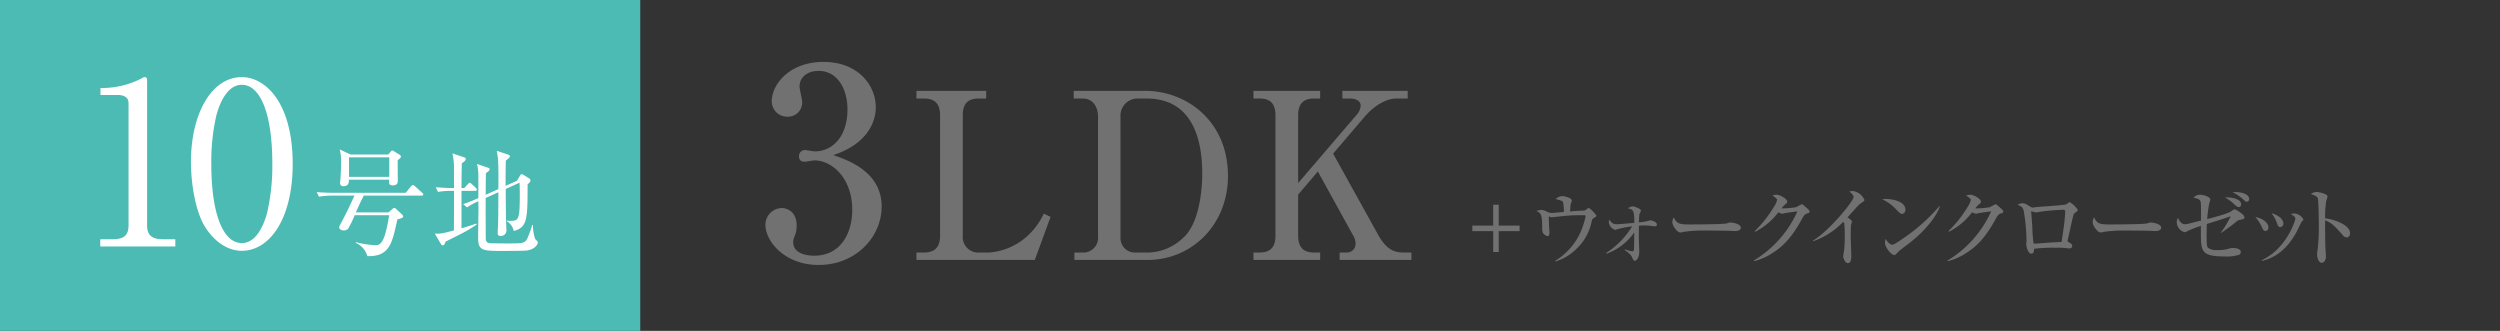 <svg xmlns="http://www.w3.org/2000/svg" width="193.666mm" height="25.633mm" viewBox="0 0 548.973 72.66">
  <rect x="0" y="0" width="548.973" height="72.66" fill="#333333" stroke="none"/>
  <defs>
    <style>
      .cls-1 {
        fill: none;
      }

      .cls-2 {
        fill: #4cbbb4;
      }

      .cls-3 {
        fill: #717171;
      }

      .cls-4 {
        fill: #fff;
      }
    </style>
  </defs>
  <g id="レイヤー_2" data-name="レイヤー 2">
    <g id="レイヤー_1-2" data-name="レイヤー 1">
      <g>
        <rect class="cls-1" y="23.777" width="548.973" height="24.224"/>
        <rect class="cls-2" width="140.59" height="72.66"/>
        <g>
          <path class="cls-3" d="M193.6,45.336c0,6.744-5.7,12.848-13.837,12.848-7.5,0-11.685-5.232-11.685-8.836a3.673,3.673,0,0,1,3.6-3.663c1.221,0,3.255.872,3.255,3.779a5.41,5.41,0,0,1-.348,2.151,3.925,3.925,0,0,0-.408,1.57c0,2.441,2.849,2.965,4.593,2.965,5.872,0,8.372-5,8.372-10.058,0-7.034-4.476-10.872-8.314-10.872-.29,0-1.743.291-2.093.291-.755,0-1.278-.291-1.278-1.162a1.3,1.3,0,0,1,1.337-1.4c.291,0,1.8.291,2.093.291,4.069,0,7.208-3.43,7.208-9.186,0-4.709-2.325-8.488-6.337-8.488-2.615,0-4.185,1.512-4.185,3.431,0,.523.581,2.906.581,3.43a3.124,3.124,0,0,1-3.255,3.2,3.384,3.384,0,0,1-3.431-3.371c0-3.838,4.012-8.663,11.337-8.663,7.616,0,11.511,5.116,11.511,10,0,2.907-1.628,7.965-9.36,10.465C186.271,35.162,193.6,37.778,193.6,45.336Z"/>
          <path class="cls-3" d="M227.233,57.08H201.245V55.452h1.627c2.594,0,3.56-1.373,3.56-3.712v-26.4c0-2.644-1.22-3.712-3.56-3.712h-1.627V19.954h15.308v1.678h-1.628c-2.441,0-3.509,1.17-3.509,3.712v26.4a3.393,3.393,0,0,0,3.509,3.712h1.882c1.933,0,8.7-.915,12.409-8.544l1.475.712Z"/>
          <path class="cls-3" d="M235.778,19.954h15.715c9.053,0,18.156,6.611,18.156,18.715,0,10.477-7.73,18.411-17.7,18.411h-16.02V55.452h2.136a3.235,3.235,0,0,0,3.051-3.56V25.6c0-2.187-1.22-3.967-3.306-3.967h-2.034Zm10.273,32.193a3.157,3.157,0,0,0,3.357,3.305h1.983a11.482,11.482,0,0,0,8.341-3.153C264,48.637,264,39.026,264,38.161c0-7.324-1.983-16.529-12.257-16.529h-2.136a3.757,3.757,0,0,0-3.56,3.56Z"/>
          <path class="cls-3" d="M285.06,42.738v9c0,2.594,1.17,3.712,3.509,3.712h1.323V57.08H275.245V55.452h1.322c2.39,0,3.509-1.17,3.509-3.712v-26.4c0-2.593-1.119-3.712-3.509-3.712h-1.322V19.954h14.647v1.678h-1.323c-2.39,0-3.509,1.17-3.509,3.712V40.2l12.765-14.9a3.449,3.449,0,0,0,.967-2.085c0-.967-.916-1.577-2.289-1.577h-1.729V19.954h14.342v1.678h-2.442c-2.8,0-5.543,2.238-7.12,4.12l-6.815,7.984,9.816,17.7c1.831,3.305,3.509,4.017,5.646,4.017h1.728V57.08H294.164V55.452h1.525a1.909,1.909,0,0,0,1.983-2.034,3.971,3.971,0,0,0-.661-1.932l-7.628-13.834Z"/>
        </g>
        <g>
          <path class="cls-4" d="M22.018,52.537h2.731c2.582,0,3.476-.993,3.476-3.029V22.646c0-1.539-1.44-1.787-2.384-1.787H22.067V19.32h.895a19.113,19.113,0,0,0,8.093-2.086c.347-.2.5-.3.7-.3.447,0,.546.3.546.7V49.508c0,2.135,1.042,3.029,3.476,3.029H38.5v1.589H22.018Z"/>
          <path class="cls-4" d="M53.1,55.069c-3.427,0-6.306-2.383-8.143-5.362-2.086-3.427-3.029-9.533-3.029-14.151,0-10.576,4.518-18.62,11.172-18.62,5.114,0,11.172,5.511,11.172,19.067C64.271,48.168,59.156,55.069,53.1,55.069ZM47.538,25.228A44.9,44.9,0,0,0,46.4,36c0,11.072,2.631,17.378,6.7,17.378,3.426,0,4.965-4.568,5.511-6.455A45.972,45.972,0,0,0,59.8,36c0-11.321-2.731-17.379-6.7-17.379C49.573,18.624,48.034,23.49,47.538,25.228Z"/>
          <path class="cls-4" d="M92.565,42.957H79.888c-.665,1.226-1.406,2.913-1.738,3.68h7.156l.921-.792a.7.7,0,0,1,.383-.2c.127,0,.281.154.409.282L88.3,47.1a.662.662,0,0,1,.231.409c0,.332-.486.46-1.278.69-1.15,5.342-1.738,8.153-6.594,8.051A4.381,4.381,0,0,0,78.1,53.333l.026-.153a21.675,21.675,0,0,0,4.319.664c1.278,0,2.07-.843,3.016-6.593H77.894a26.06,26.06,0,0,1-1.405,2.913,1.158,1.158,0,0,1-1,.435c-.435,0-1-.231-1-.639a1.188,1.188,0,0,1,.154-.512c1.533-2.913,1.712-3.271,3.194-6.491H73.064a17.605,17.605,0,0,0-3.016.23l-.511-1c2.019.153,3.476.153,3.936.153H89.089l1.15-1.405c.128-.154.256-.307.409-.307a1.045,1.045,0,0,1,.46.255l1.585,1.432a.551.551,0,0,1,.255.383C92.948,42.957,92.693,42.957,92.565,42.957Zm-5.24-7.77c0,1,.026,3.527.026,4.472,0,.358,0,1.049-1.1,1.049-.818,0-.869-.384-.792-1.253H76.616c0,.639-.025,1.431-1.252,1.431a.665.665,0,0,1-.69-.664c0-.179.1-1,.1-1.176.051-.894.128-2.1.128-3.348A10.758,10.758,0,0,0,74.6,32.81l2.377,1.124h8.281l.511-.613c.1-.128.256-.281.358-.281a1.027,1.027,0,0,1,.409.2l1.227.742a.6.6,0,0,1,.281.434C88.041,34.573,87.862,34.778,87.325,35.187Zm-1.84-.639H76.642v4.293h8.843Z"/>
          <path class="cls-4" d="M104.327,41.909h-2.99v8.229c2.07-.613,2.658-.843,3.246-1.047l.1.2A27.368,27.368,0,0,1,101,51.467c-1.048.537-2.376,1.2-3.144,1.585-.23.537-.332.818-.638.818-.179,0-.333-.179-.409-.307l-1.33-2.274c.87.051,1.3.1,4.192-.69,0-.869.026-4.754.026-5.547V41.909H99.19a17.346,17.346,0,0,0-3.016.23l-.486-1.023c1.508.128,3.042.179,4.013.179,0-1.278,0-2.556-.026-3.833a14.265,14.265,0,0,0-.332-3.783l2.581.869c.128.051.358.153.358.383,0,.307-.511.69-.869.92-.051,1.789-.051,2.658-.076,5.444h.613l.767-.843c.23-.256.307-.332.434-.332.153,0,.307.179.435.281l.894.843c.128.128.23.23.23.384C104.71,41.883,104.48,41.909,104.327,41.909ZM115.752,55c-.588.1-5.112.1-5.828.1-4.191,0-4.933-.2-4.933-2.99,0-1,.077-5.393.077-6.288,0-.255-.025-1.406-.025-1.636a13.582,13.582,0,0,0-2.48,1.355l-.869-.716c1.38-.46,2.965-1.15,3.349-1.329V38.969a12.948,12.948,0,0,0-.282-2.964l2.377.817c.179.052.384.154.384.358,0,.23-.205.41-.818.844-.026.767-.052,4.089-.052,4.754l2.787-1.252c.025-2.557.025-4.371-.052-6.16a17.026,17.026,0,0,0-.306-2.25l2.453.818c.256.077.435.205.435.384,0,.23-.358.537-.895.945-.051,2.3-.051,2.633-.051,5.547l2.48-1.1.613-1.023c.128-.2.255-.434.434-.434a.912.912,0,0,1,.486.2l1.2.741a.53.53,0,0,1,.256.41c0,.306-.281.562-.639.894,0,7.668-.051,9.431-3.042,10.223a3.244,3.244,0,0,0-1.533-2.147v-.127a5.54,5.54,0,0,0,.792.051c1.789,0,2.07-.23,2.07-5.623,0-1.738-.025-2.019-.051-2.76l-3.041,1.38c.025,3.757.051,6.211.077,6.9,0,.332.076,1.84.076,2.147a1.206,1.206,0,0,1-1.3,1.277c-.358,0-.614-.128-.614-.664,0-.281.077-1.585.077-1.841.051-1.635.051-2.606.077-7.1l-2.787,1.252c-.025,1.022,0,8.869.026,9.175a.846.846,0,0,0,.614.716c.332.1,3.987.1,4.472.1,2.633,0,3.425,0,3.962-.946a22.148,22.148,0,0,0,1.125-3.092h.178a9.058,9.058,0,0,0,.486,3.042c.154.255.588.485.588.741C118.1,53.563,117.669,54.662,115.752,55Z"/>
        </g>
        <g>
          <path class="cls-3" d="M327.89,50.754h-4.578V49.538h4.578V44.96h1.216v4.578h4.579v1.216h-4.579v4.578H327.89Z"/>
          <path class="cls-3" d="M350.063,47.828c-.418.247-.437.323-.57.855a11.229,11.229,0,0,1-3.648,6.269,10.771,10.771,0,0,1-4.312,2.47l-.057-.133a14.242,14.242,0,0,0,5.547-6.193,18.529,18.529,0,0,0,1.159-3.553c0-.266-.171-.285-.38-.285-1.862,0-2.242,0-3.761.114-.513.038-3.248.342-3.268.342a2.316,2.316,0,0,1-.684-.19c0,.152.057,1.71.057,1.957s.095,1.292.095,1.52c0,.665-.152.855-.38.855a1.653,1.653,0,0,1-1.045-.7,2.878,2.878,0,0,1-.171-1.159c0-2.888-.247-3.211-1.272-3.667a3.411,3.411,0,0,1,1.083-.228,2.287,2.287,0,0,1,1.234.4,3.7,3.7,0,0,0,.969.266c.437,0,2.356-.19,2.755-.228a11.078,11.078,0,0,0-.171-2.07c-.133-.361-.228-.38-1.634-.76a2.195,2.195,0,0,1,1.425-.646c.474,0,2.128.38,2.128.988,0,.133-.247.722-.267.835-.018.134-.113,1.178-.113,1.559.493-.058,2.052-.191,2.545-.191.532,0,.627,0,.931-.209.513-.361.57-.4.646-.4a6.738,6.738,0,0,1,1.652,1.71C350.556,47.524,350.423,47.6,350.063,47.828Z"/>
          <path class="cls-3" d="M352.705,55.541a18.408,18.408,0,0,0,5.7-5.832,20.208,20.208,0,0,0-3.134.589c-.076.019-.514.19-.589.19a2.04,2.04,0,0,1-1.406-1.615,2.07,2.07,0,0,1,.114-.646c.589.893.988,1.007,1.653,1.007.57,0,3.078-.228,3.837-.3,0-2.584-.17-2.944-1.386-3.173a1.591,1.591,0,0,1,1.007-.437c.474,0,1.842.532,1.842.931a5.236,5.236,0,0,1-.342.741,18.033,18.033,0,0,0-.114,1.824,10.5,10.5,0,0,0,1.862-.266c.076-.019.589-.171.665-.171.133,0,1.425.266,1.425.931,0,.38-.362.38-.475.38-.076,0-.57-.057-.665-.076a11.938,11.938,0,0,0-1.539-.114c-.456,0-.817.019-1.273.057-.019,2.412-.019,2.679,0,3.4,0,.362.077,1.938.077,2.261,0,1.083-.457,2.033-.97,2.033-.266,0-.284-.057-.646-.836-.19-.4-.494-.741-1.595-1.539l.056-.152a5.908,5.908,0,0,0,1.634.456c.19,0,.323-.038.361-.494.019-.361.038-.57.057-3.647a12.676,12.676,0,0,1-6.1,4.673Z"/>
          <path class="cls-3" d="M381,50.735c-.305,0-.78-.019-1.159-.057-.362-.019-5-.057-5.32-.057a30.731,30.731,0,0,0-4.882.3,2.487,2.487,0,0,1-.646.134c-.7,0-1.767-1.5-1.767-2.261a2.616,2.616,0,0,1,.3-1.064c.665,1.33,1.121,1.558,3.382,1.558,1.1,0,7.694-.019,8.34-.247a2.468,2.468,0,0,1,.759-.19c.039,0,2.261.171,2.261,1.178C382.267,50.355,381.906,50.735,381,50.735Z"/>
          <path class="cls-3" d="M396.879,46.859c-.551.171-.779.456-1.178,1.2-2.3,4.237-4.313,6.174-6.687,7.637a12.907,12.907,0,0,1-3.838,1.653l-.076-.133a24.079,24.079,0,0,0,9.594-10.81c-.437.057-1.956.266-2.773.4a3.606,3.606,0,0,1-.533.133,2.078,2.078,0,0,1-.874-.323,15.214,15.214,0,0,1-5.071,4.275l-.134-.133a26.514,26.514,0,0,0,4.332-5.51,3.611,3.611,0,0,0,.589-1.386c0-.209-.646-.7-1.045-.931a3.224,3.224,0,0,1,.949-.171c.665,0,2.319.874,2.319,1.52,0,.209-.038.266-.551.7a6.545,6.545,0,0,0-.7.778,18.342,18.342,0,0,0,3.248-.266,10.825,10.825,0,0,1,1.2-.646c.152,0,.247.077,1.064.8.55.494.646.608.646.8C397.354,46.707,397.24,46.745,396.879,46.859Z"/>
          <path class="cls-3" d="M408.811,44.5a6.92,6.92,0,0,0-1.235,1.139c-.3.323-1.614,1.8-1.9,2.109.324.19.989.646.989.912,0,.133-.191.665-.209.779-.02.152-.058,1.159-.058,2.375,0,.74.133,4.008.133,4.654,0,.475-.171,1.311-.74,1.311-.589,0-1.045-.988-1.045-1.5,0-.19.171-1.045.189-1.216a26.049,26.049,0,0,0,.153-3.229,23.31,23.31,0,0,0-.115-2.831c-.038-.114-.038-.114-.247-.266a16.747,16.747,0,0,1-6.572,4.236l-.076-.114c3.875-2.374,8.947-8.776,8.947-9.555,0-.475-.513-.912-.949-1.273a5.009,5.009,0,0,1,.835-.076,3.222,3.222,0,0,1,2.489,1.919C409.4,44.105,409.324,44.162,408.811,44.5Z"/>
          <path class="cls-3" d="M417.666,46.973c-.324,0-.571-.266-1.216-.912a9.683,9.683,0,0,0-3.173-2.317,7.425,7.425,0,0,1,.931-.057c.646,0,4.2.266,4.2,2.374A.856.856,0,0,1,417.666,46.973Zm1.71,6.326c-.7.551-1.843,1.368-2.49,1.957-.113.095-.55.608-.665.665a.514.514,0,0,1-.265.076c-.684,0-2.033-1.729-2.033-2.66a4.012,4.012,0,0,1,.133-.892c.608,1.025,1.178,1.291,1.5,1.291.531,0,3.7-2.317,4.388-2.849a40.32,40.32,0,0,0,5.946-5.643l.076.038C425.664,46.5,423.763,49.88,419.376,53.3Z"/>
          <path class="cls-3" d="M439.42,46.859c-.551.171-.779.456-1.178,1.2-2.3,4.237-4.313,6.174-6.687,7.637a12.907,12.907,0,0,1-3.838,1.653l-.076-.133a24.079,24.079,0,0,0,9.594-10.81c-.437.057-1.956.266-2.773.4a3.606,3.606,0,0,1-.533.133,2.078,2.078,0,0,1-.874-.323,15.214,15.214,0,0,1-5.071,4.275l-.134-.133a26.514,26.514,0,0,0,4.332-5.51,3.611,3.611,0,0,0,.589-1.386c0-.209-.646-.7-1.045-.931a3.224,3.224,0,0,1,.949-.171c.665,0,2.319.874,2.319,1.52,0,.209-.038.266-.551.7a6.545,6.545,0,0,0-.7.778,18.342,18.342,0,0,0,3.248-.266,10.825,10.825,0,0,1,1.2-.646c.152,0,.247.077,1.064.8.55.494.646.608.646.8C439.9,46.707,439.781,46.745,439.42,46.859Z"/>
          <path class="cls-3" d="M455.4,46.973c-.133.19-.684,2.717-.8,3.306-.056.247-.589,2.583-.589,2.622,0,.113.038.132.438.4.4.247.589.38.589.684,0,.38-.285.57-.665.57-.171,0-.247-.019-.931-.095A14.457,14.457,0,0,0,451.5,54.4a34.08,34.08,0,0,0-4.826.228c0,.19-.018,1.083-.589,1.083-.721,0-1.139-1.444-1.139-2.128,0-.114.057-.664.057-.683a39.913,39.913,0,0,0-.646-6.726c-.228-.741-.607-.931-1.311-1.2a2.031,2.031,0,0,1,1.026-.343c.552,0,.817.172,1.824.78a.855.855,0,0,0,.494.171,2.891,2.891,0,0,0,.531-.077c.456-.094,6.25-.4,6.821-.646.133-.056.608-.474.741-.474a5.414,5.414,0,0,1,1.8,1.728C456.292,46.327,455.494,46.821,455.4,46.973Zm-2.223-.912a41.985,41.985,0,0,0-5.281.456c-.113.019-.722.133-.873.133a7.418,7.418,0,0,1-.932-.266c-.056,0-.056.076-.056.114,0,.266.228,2.945.247,3.515a28.966,28.966,0,0,0,.266,3.457,3.2,3.2,0,0,0,.855,0c1.767-.133,3.533-.266,5.3-.342.056-.38.114-.7.512-3.495.153-1.026.286-3.021.286-3.173A.38.38,0,0,0,453.175,46.061Z"/>
          <path class="cls-3" d="M473.3,50.735c-.3,0-.778-.019-1.159-.057-.36-.019-5-.057-5.318-.057a30.737,30.737,0,0,0-4.883.3,2.49,2.49,0,0,1-.645.134c-.7,0-1.767-1.5-1.767-2.261a2.6,2.6,0,0,1,.3-1.064c.665,1.33,1.121,1.558,3.382,1.558,1.1,0,7.693-.019,8.338-.247a2.486,2.486,0,0,1,.761-.19c.037,0,2.26.171,2.26,1.178C474.569,50.355,474.209,50.735,473.3,50.735Z"/>
          <path class="cls-3" d="M491.955,48.265a1.517,1.517,0,0,0-.78.323,32.009,32.009,0,0,1-3.514,2.584v-.095a20.242,20.242,0,0,0,2.166-3.591c-1.805.627-3.04,1.007-5.225,1.691,0,.19-.056,1.14-.056,2.374,0,2.413.076,2.622.379,2.907a2.836,2.836,0,0,0,1.767.456,8.618,8.618,0,0,0,2.85-.342,2.276,2.276,0,0,1,.779-.114c.627,0,1.728.152,1.728.874a.611.611,0,0,1-.474.646,8.9,8.9,0,0,1-2.907.342c-5.376,0-5.376-1.14-5.376-5.319V49.6a23.912,23.912,0,0,0-2.983,1.159,1.242,1.242,0,0,1-.608.228,2.381,2.381,0,0,1-1.709-2.09,1.964,1.964,0,0,1,.265-1.064c.228.494.627,1.406,1.558,1.406a2.96,2.96,0,0,0,.931-.152c.4-.114,2.184-.551,2.565-.646,0-.646.019-3.514-.038-3.913-.114-.7-.267-.76-1.653-1.178.684-.437.912-.589,1.444-.589.893,0,2.3.513,2.3,1.026a3.088,3.088,0,0,1-.228.8,27.8,27.8,0,0,0-.456,3.514c.266-.057,4.693-1.178,5.376-1.767.456-.38.552-.38.665-.38.153,0,2.128,1.14,2.128,1.71C492.847,48.056,492.7,48.113,491.955,48.265Zm-.342-2.793c-.247,0-.514-.152-.97-.589a8.855,8.855,0,0,0-2.07-1.519c1.824-.114,3.553.475,3.553,1.481C492.126,45.15,491.973,45.472,491.613,45.472ZM493.36,44.3c-.209,0-.266-.038-.74-.475a9.63,9.63,0,0,0-2.395-1.634c2.014-.114,3.667.418,3.667,1.52A.545.545,0,0,1,493.36,44.3Z"/>
          <path class="cls-3" d="M498.112,49.937c0,.494-.267.779-.608.779-.475,0-.666-.456-.875-.95a7.534,7.534,0,0,0-1.386-2.09C496.744,47.885,498.112,48.873,498.112,49.937Zm-1.444,7.2c5.642-2.7,7.371-8.91,7.371-9.138,0-.38-.589-.76-1.007-.988a2.685,2.685,0,0,1,.854-.133,2.571,2.571,0,0,1,1.919,1.292c0,.114-.038.152-.418.589-.094.114-.93,1.9-1.121,2.242-2.583,4.673-5.585,5.775-7.56,6.307Zm4.73-8.074a.712.712,0,0,1-.645.8c-.457,0-.533-.228-.836-1.064a7.058,7.058,0,0,0-1.14-1.995C500.505,47.277,501.4,48.265,501.4,49.063Z"/>
          <path class="cls-3" d="M515.268,52.14a1.161,1.161,0,0,1-.817-.512c-1.976-2.185-2.507-2.736-3.875-3.23-.038,1.178.038,5.338.038,5.452,0,.38.133,2.109.133,2.451,0,.817-.4,1.406-.912,1.406-.551,0-1.026-.817-1.026-1.862a6.55,6.55,0,0,1,.133-1.159,41.023,41.023,0,0,0,.247-5.053c0-.969-.038-5.376-.228-6.079-.057-.247-.114-.418-1.52-.969a2.731,2.731,0,0,1,1.254-.437c.361,0,2.413.4,2.413.988a7.55,7.55,0,0,1-.285.931,21.462,21.462,0,0,0-.247,3.875c2.166.266,5.47,1.482,5.47,3.268C516.046,51.894,515.61,52.14,515.268,52.14Z"/>
        </g>
      </g>
    </g>
  </g>
</svg>
